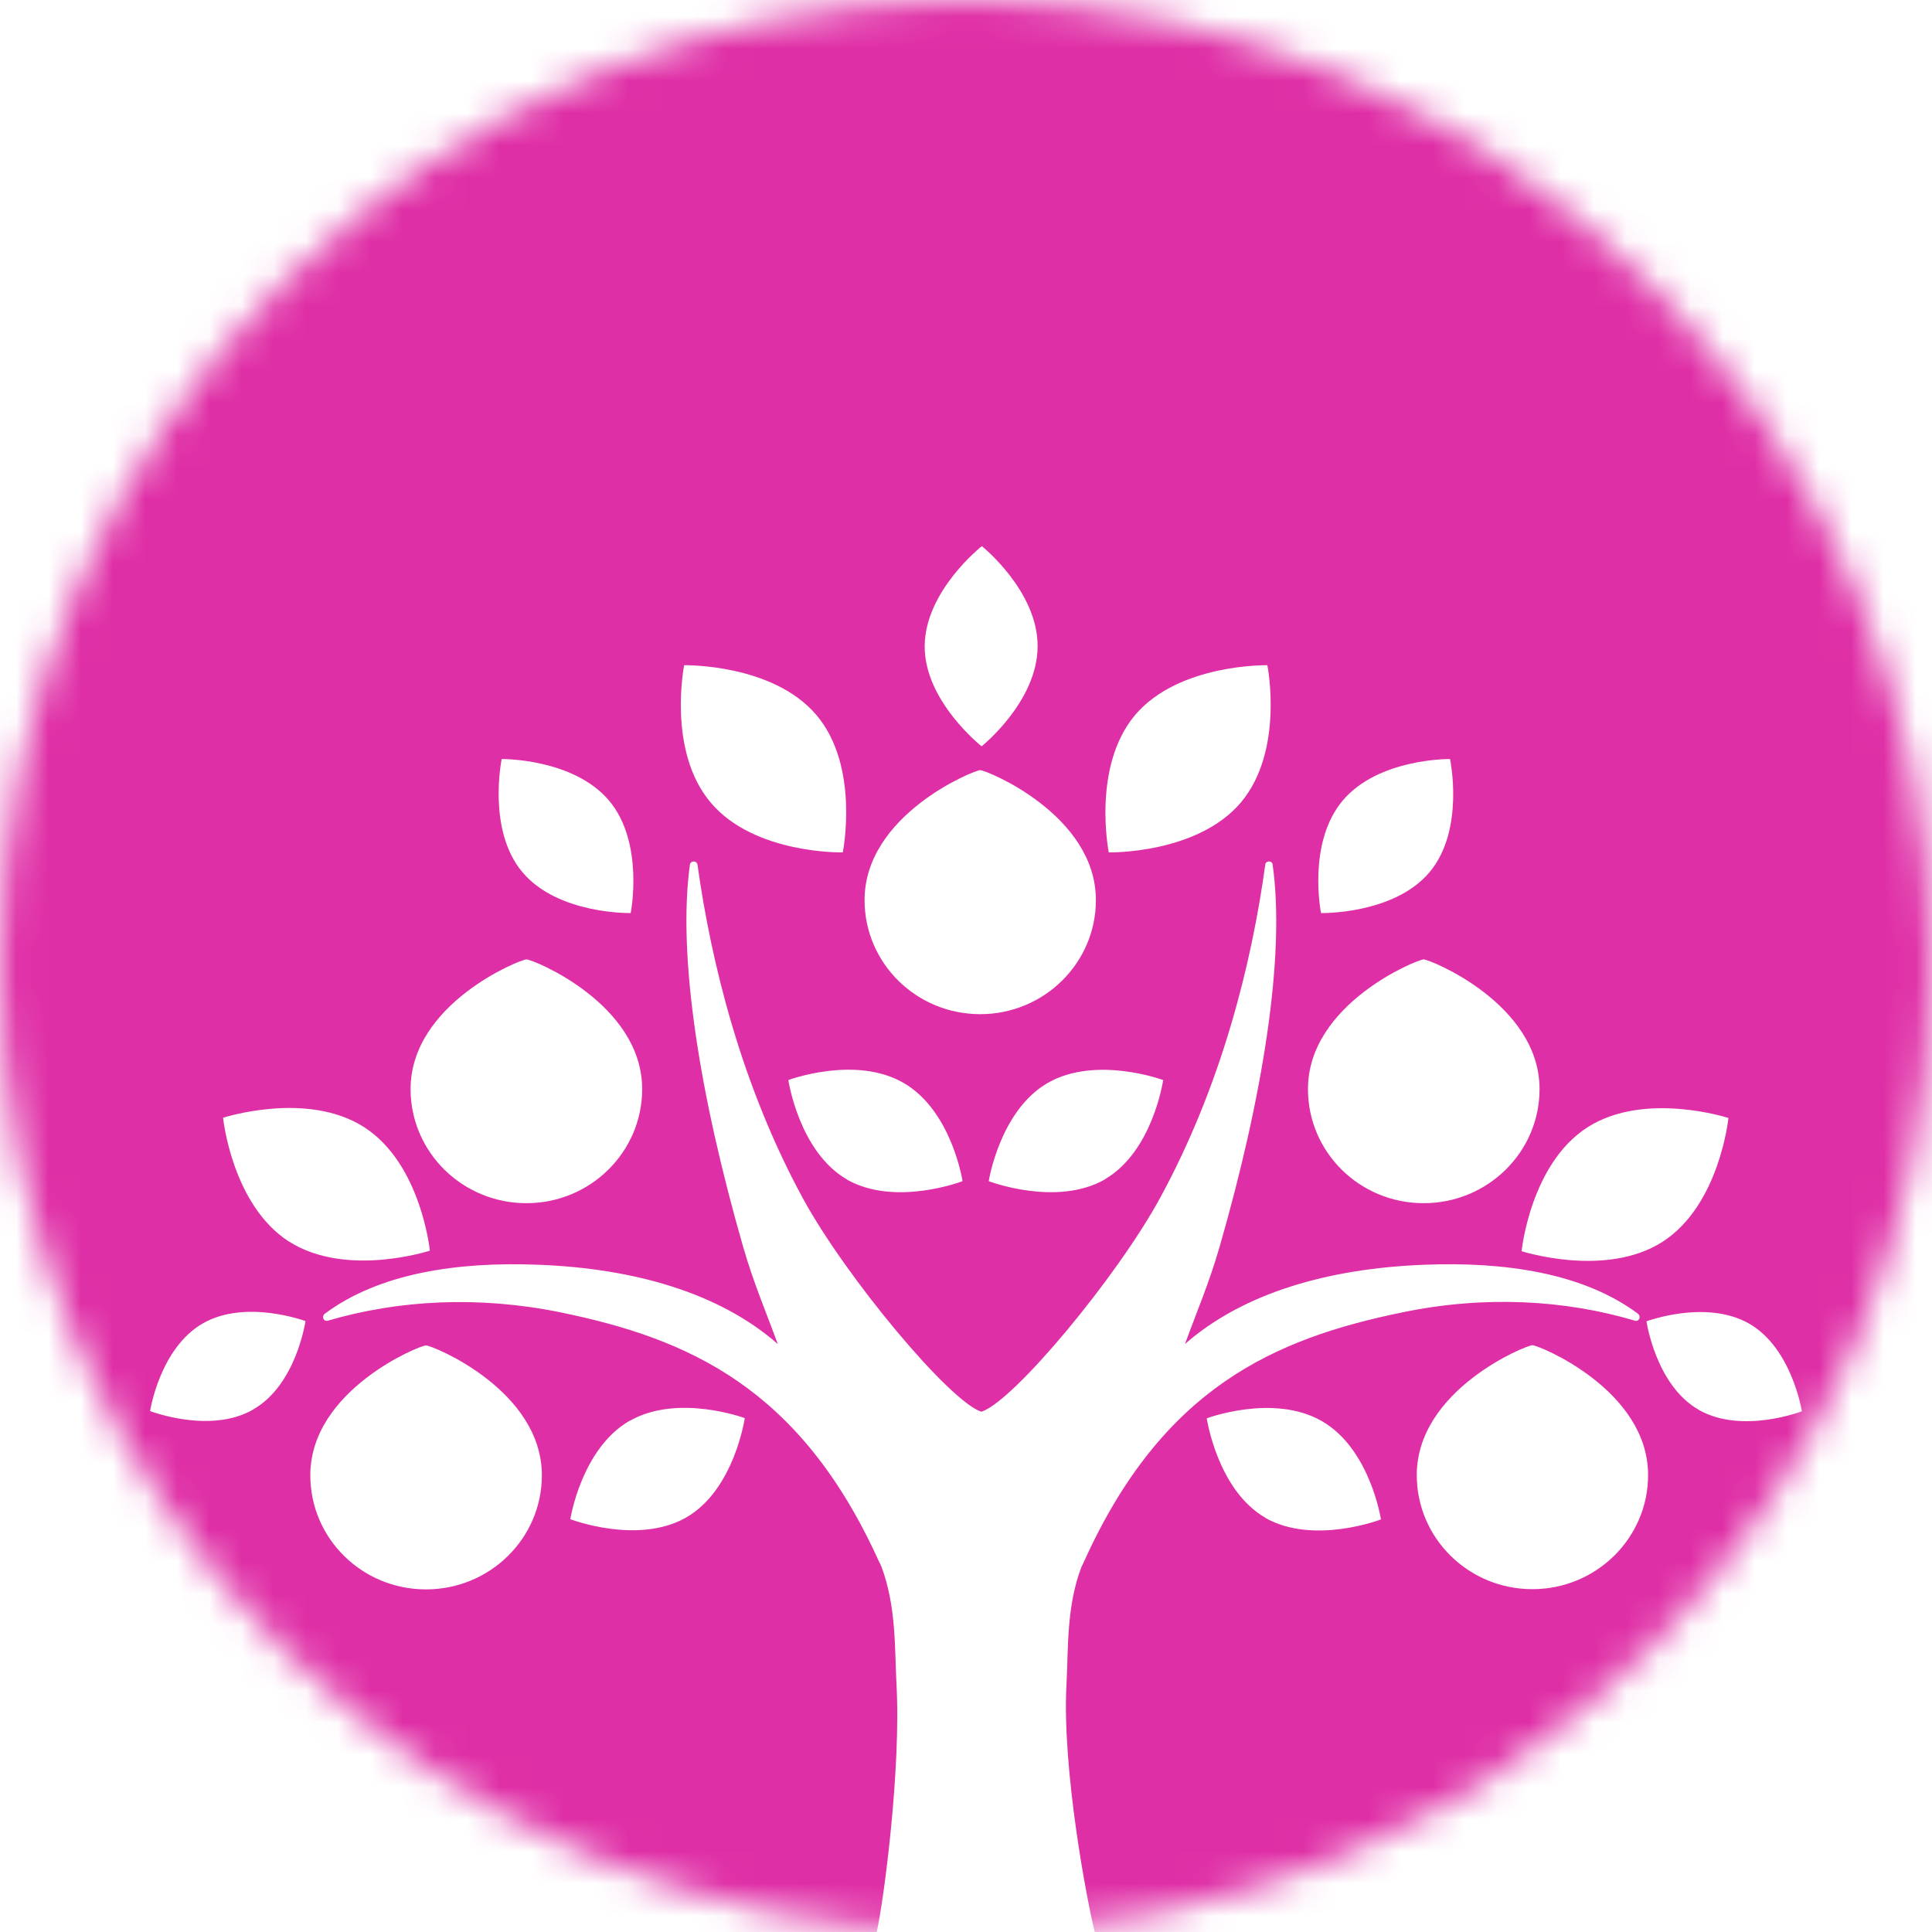 <?xml version="1.0" encoding="UTF-8"?> <svg xmlns="http://www.w3.org/2000/svg" width="60" height="60" viewBox="0 0 60 60" fill="none"><mask id="mask0_1779_3894" style="mask-type:alpha" maskUnits="userSpaceOnUse" x="0" y="0" width="60" height="60"><circle cx="30" cy="30" r="30" fill="#D9D9D9"></circle></mask><g mask="url(#mask0_1779_3894)"><path d="M0 6.463V53.544C0 57.107 2.922 60 6.522 60H27.227C27.441 59.076 27.99 54.92 27.84 52.281C27.783 51.216 27.84 49.904 27.377 48.662C27.349 48.598 27.327 48.542 27.299 48.499C24.861 43.102 21.39 41.571 17.391 40.753C14.854 40.237 12.373 40.372 10.185 41.014C10.05 41.056 9.972 40.88 10.093 40.795C11.789 39.532 14.227 39.179 16.721 39.278C19.701 39.391 22.345 40.153 24.155 41.74C23.771 40.689 23.414 39.878 23.079 38.721C21.732 34.036 21.034 29.69 21.426 26.853C21.447 26.719 21.639 26.719 21.661 26.853C22.088 29.908 23.022 33.697 24.932 37.211C26.265 39.659 29.487 43.525 30.478 43.843C31.476 43.525 34.69 39.659 36.023 37.211C37.94 33.697 38.874 29.915 39.294 26.853C39.309 26.719 39.508 26.719 39.523 26.853C39.922 29.69 39.223 34.036 37.876 38.721C37.541 39.871 37.185 40.689 36.8 41.74C38.61 40.153 41.255 39.391 44.234 39.278C46.729 39.179 49.166 39.532 50.863 40.795C50.977 40.88 50.905 41.056 50.77 41.014C48.589 40.364 46.101 40.23 43.571 40.753C39.565 41.571 36.101 43.102 33.664 48.499C33.642 48.542 33.614 48.598 33.585 48.662C33.115 49.897 33.179 51.209 33.122 52.281C32.972 54.927 33.764 59.076 33.999 60H54.084C57.684 60 60.606 57.107 60.606 53.544V6.463C60.606 2.893 57.684 0 54.077 0H6.529C2.922 0 0 2.893 0 6.463ZM19.558 44.125C21.055 43.271 23.129 44.041 23.129 44.041C23.129 44.041 22.808 46.27 21.304 47.131C19.8 47.984 17.712 47.18 17.712 47.18C17.712 47.18 18.054 44.986 19.551 44.125H19.558ZM30.492 16.961C30.492 16.961 32.238 18.358 32.224 20.08C32.217 21.794 30.485 23.177 30.485 23.177C30.485 23.177 28.703 21.773 28.717 20.059C28.731 18.344 30.492 16.961 30.492 16.961ZM15.574 23.572C15.574 23.572 17.791 23.544 18.91 24.857C20.021 26.169 19.587 28.356 19.587 28.356C19.587 28.356 17.341 28.405 16.23 27.093C15.118 25.781 15.581 23.572 15.581 23.572H15.574ZM7.855 43.779C6.522 44.541 4.661 43.822 4.661 43.822C4.661 43.822 4.961 41.867 6.301 41.098C7.634 40.336 9.487 41.028 9.487 41.028C9.487 41.028 9.202 43.01 7.862 43.772L7.855 43.779ZM13.229 41.783C13.428 41.783 16.828 43.166 16.828 45.818C16.828 47.773 15.217 49.36 13.229 49.36C11.24 49.36 9.637 47.773 9.637 45.818C9.637 43.166 13.036 41.783 13.229 41.783ZM8.974 38.558C7.199 37.415 6.928 34.713 6.928 34.713C6.928 34.713 9.53 33.866 11.304 35.002C13.079 36.138 13.35 38.84 13.35 38.84C13.35 38.84 10.748 39.694 8.967 38.551L8.974 38.558ZM16.351 37.366C14.362 37.366 12.751 35.779 12.751 33.824C12.751 31.171 16.151 29.795 16.351 29.795C16.55 29.795 19.943 31.171 19.943 33.824C19.943 35.779 18.332 37.366 16.351 37.366ZM22.074 24.927C20.713 23.326 21.247 20.659 21.247 20.659C21.247 20.659 23.991 20.602 25.353 22.204C26.714 23.805 26.173 26.472 26.173 26.472C26.173 26.472 23.428 26.536 22.074 24.927ZM26.308 36.632C24.811 35.771 24.483 33.542 24.483 33.542C24.483 33.542 26.558 32.766 28.054 33.627C29.558 34.487 29.893 36.682 29.893 36.682C29.893 36.682 27.805 37.486 26.301 36.632H26.308ZM30.442 31.496C28.453 31.496 26.85 29.908 26.85 27.954C26.85 25.301 30.25 23.918 30.442 23.918C30.634 23.918 34.034 25.301 34.034 27.954C34.034 29.908 32.423 31.496 30.442 31.496ZM34.305 36.632C32.801 37.486 30.706 36.682 30.706 36.682C30.706 36.682 31.048 34.487 32.545 33.627C34.049 32.773 36.123 33.542 36.123 33.542C36.123 33.542 35.802 35.771 34.298 36.632H34.305ZM38.532 24.927C37.17 26.529 34.434 26.472 34.434 26.472C34.434 26.472 33.899 23.812 35.253 22.204C36.614 20.602 39.359 20.659 39.359 20.659C39.359 20.659 39.893 23.318 38.532 24.927ZM39.302 47.138C37.805 46.277 37.477 44.047 37.477 44.047C37.477 44.047 39.551 43.271 41.048 44.132C42.552 44.993 42.887 47.187 42.887 47.187C42.887 47.187 40.798 47.992 39.294 47.138H39.302ZM41.704 24.857C42.816 23.544 45.032 23.572 45.032 23.572C45.032 23.572 45.503 25.774 44.391 27.093C43.279 28.405 41.026 28.356 41.026 28.356C41.026 28.356 40.585 26.176 41.704 24.857ZM44.213 37.366C42.224 37.366 40.62 35.779 40.62 33.824C40.62 31.171 44.02 29.795 44.213 29.795C44.405 29.795 47.812 31.171 47.812 33.824C47.812 35.779 46.201 37.366 44.213 37.366ZM47.256 38.848C47.256 38.848 47.527 36.145 49.302 35.009C51.077 33.873 53.678 34.72 53.678 34.72C53.678 34.72 53.407 37.422 51.632 38.565C49.858 39.701 47.249 38.855 47.249 38.855L47.256 38.848ZM47.591 49.353C45.602 49.353 43.999 47.766 43.999 45.811C43.999 43.158 47.399 41.776 47.591 41.776C47.783 41.776 51.183 43.158 51.183 45.811C51.183 47.766 49.572 49.353 47.591 49.353ZM52.751 43.779C51.419 43.017 51.133 41.035 51.133 41.035C51.133 41.035 52.98 40.343 54.319 41.105C55.652 41.867 55.959 43.829 55.959 43.829C55.959 43.829 54.099 44.548 52.759 43.786L52.751 43.779Z" fill="#DF2FA6"></path></g></svg> 